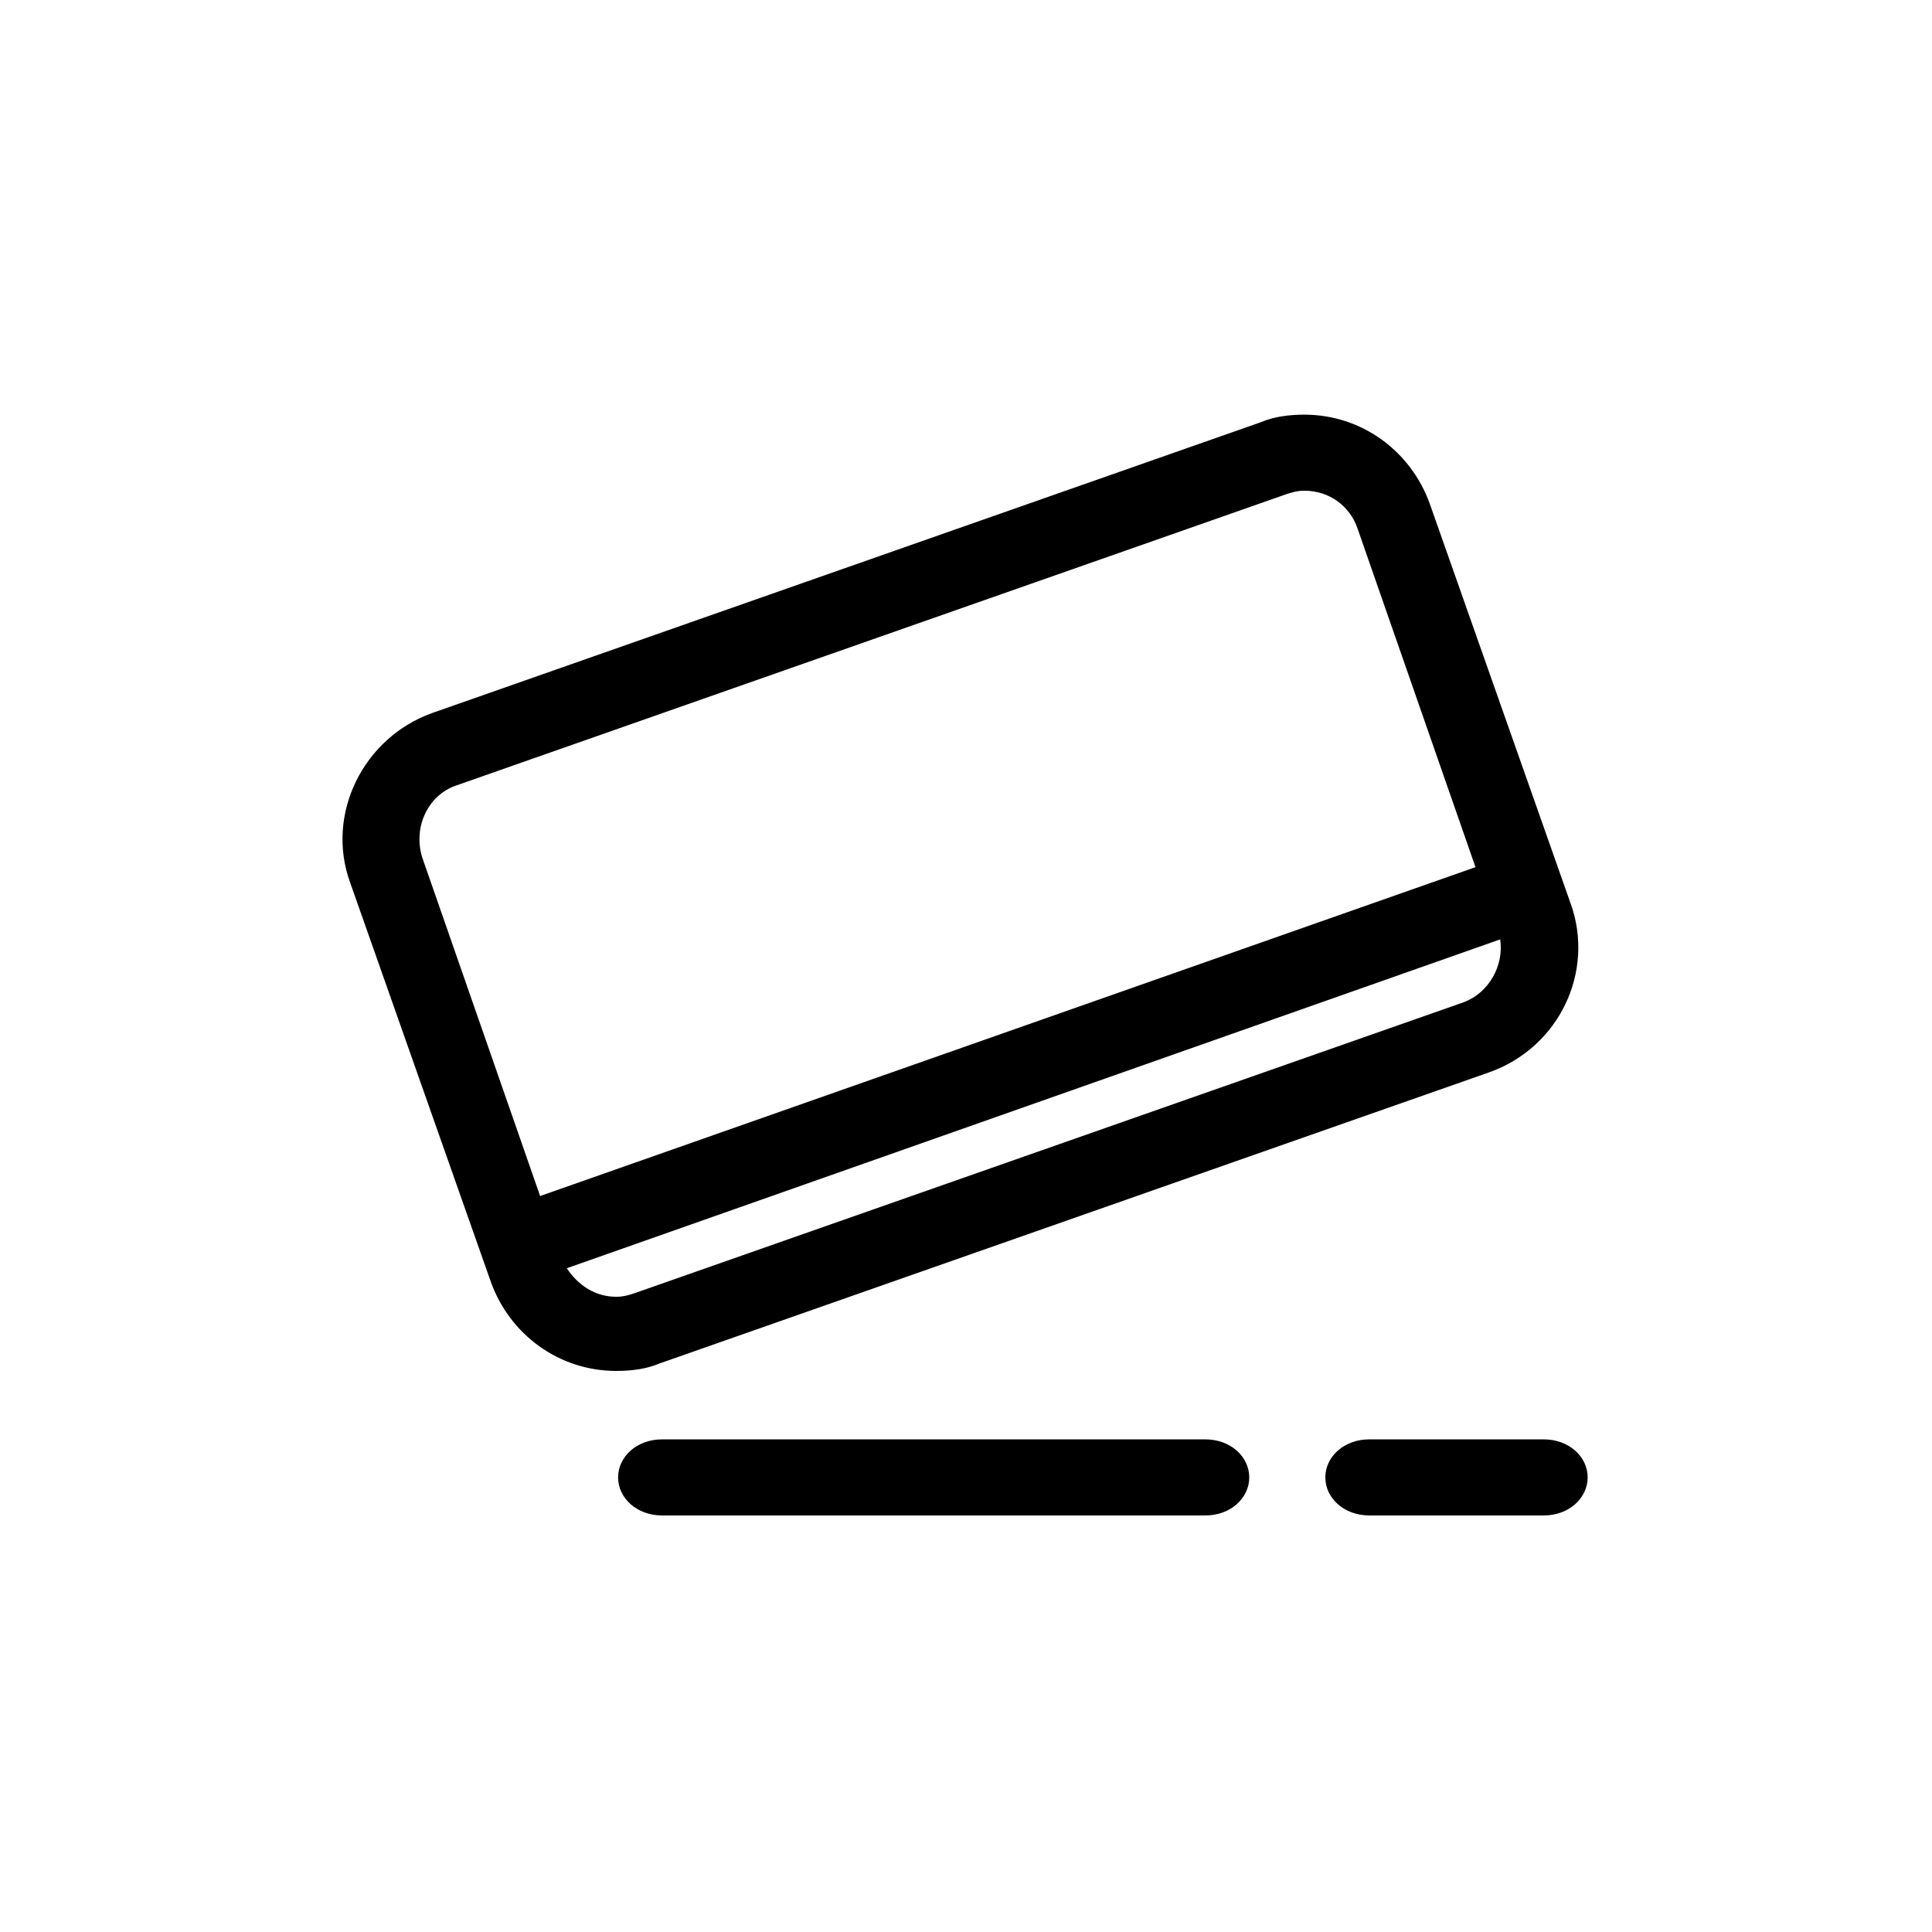 <?xml version="1.0" encoding="UTF-8"?>
<!-- The Best Svg Icon site in the world: iconSvg.co, Visit us! https://iconsvg.co -->
<svg fill="#000000" width="800px" height="800px" version="1.1" viewBox="144 144 512 512" xmlns="http://www.w3.org/2000/svg">
 <g>
  <path d="m560.21 383.37-37.281-105.8c-5.039-14.105-18.137-23.68-33.25-23.68-4.031 0-8.062 0.504-11.586 2.016l-219.66 77.086c-18.137 6.551-28.215 26.703-21.664 44.84l37.281 105.8c5.039 14.105 18.137 23.68 33.25 23.68 4.031 0 8.062-0.504 11.586-2.016l219.66-77.082c18.645-6.551 28.215-26.703 21.668-44.844zm-304.3-12.09c-2.519-8.062 1.512-16.625 9.07-19.145l219.66-77.082c1.512-0.504 3.023-1.008 5.039-1.008 6.551 0 12.09 4.031 14.105 10.078l31.234 89.68-247.88 87.156zm276.09 38.289-219.66 77.082c-1.512 0.504-3.023 1.008-5.039 1.008-5.543 0-10.078-3.023-13.098-7.559l247.37-87.16c1.008 7.059-3.023 14.109-9.574 16.629z"/>
  <path d="m463.48 525.45h-144.09c-6.551 0-11.586 4.535-11.586 10.078 0 5.543 5.039 10.078 11.586 10.078h144.09c6.551 0 11.586-4.535 11.586-10.078 0-5.543-5.039-10.078-11.59-10.078z"/>
  <path d="m553.16 525.45h-46.348c-6.551 0-11.586 4.535-11.586 10.078 0 5.543 5.039 10.078 11.586 10.078h46.348c6.551 0 11.586-4.535 11.586-10.078 0.004-5.543-5.035-10.078-11.586-10.078z"/>
 </g>
</svg>